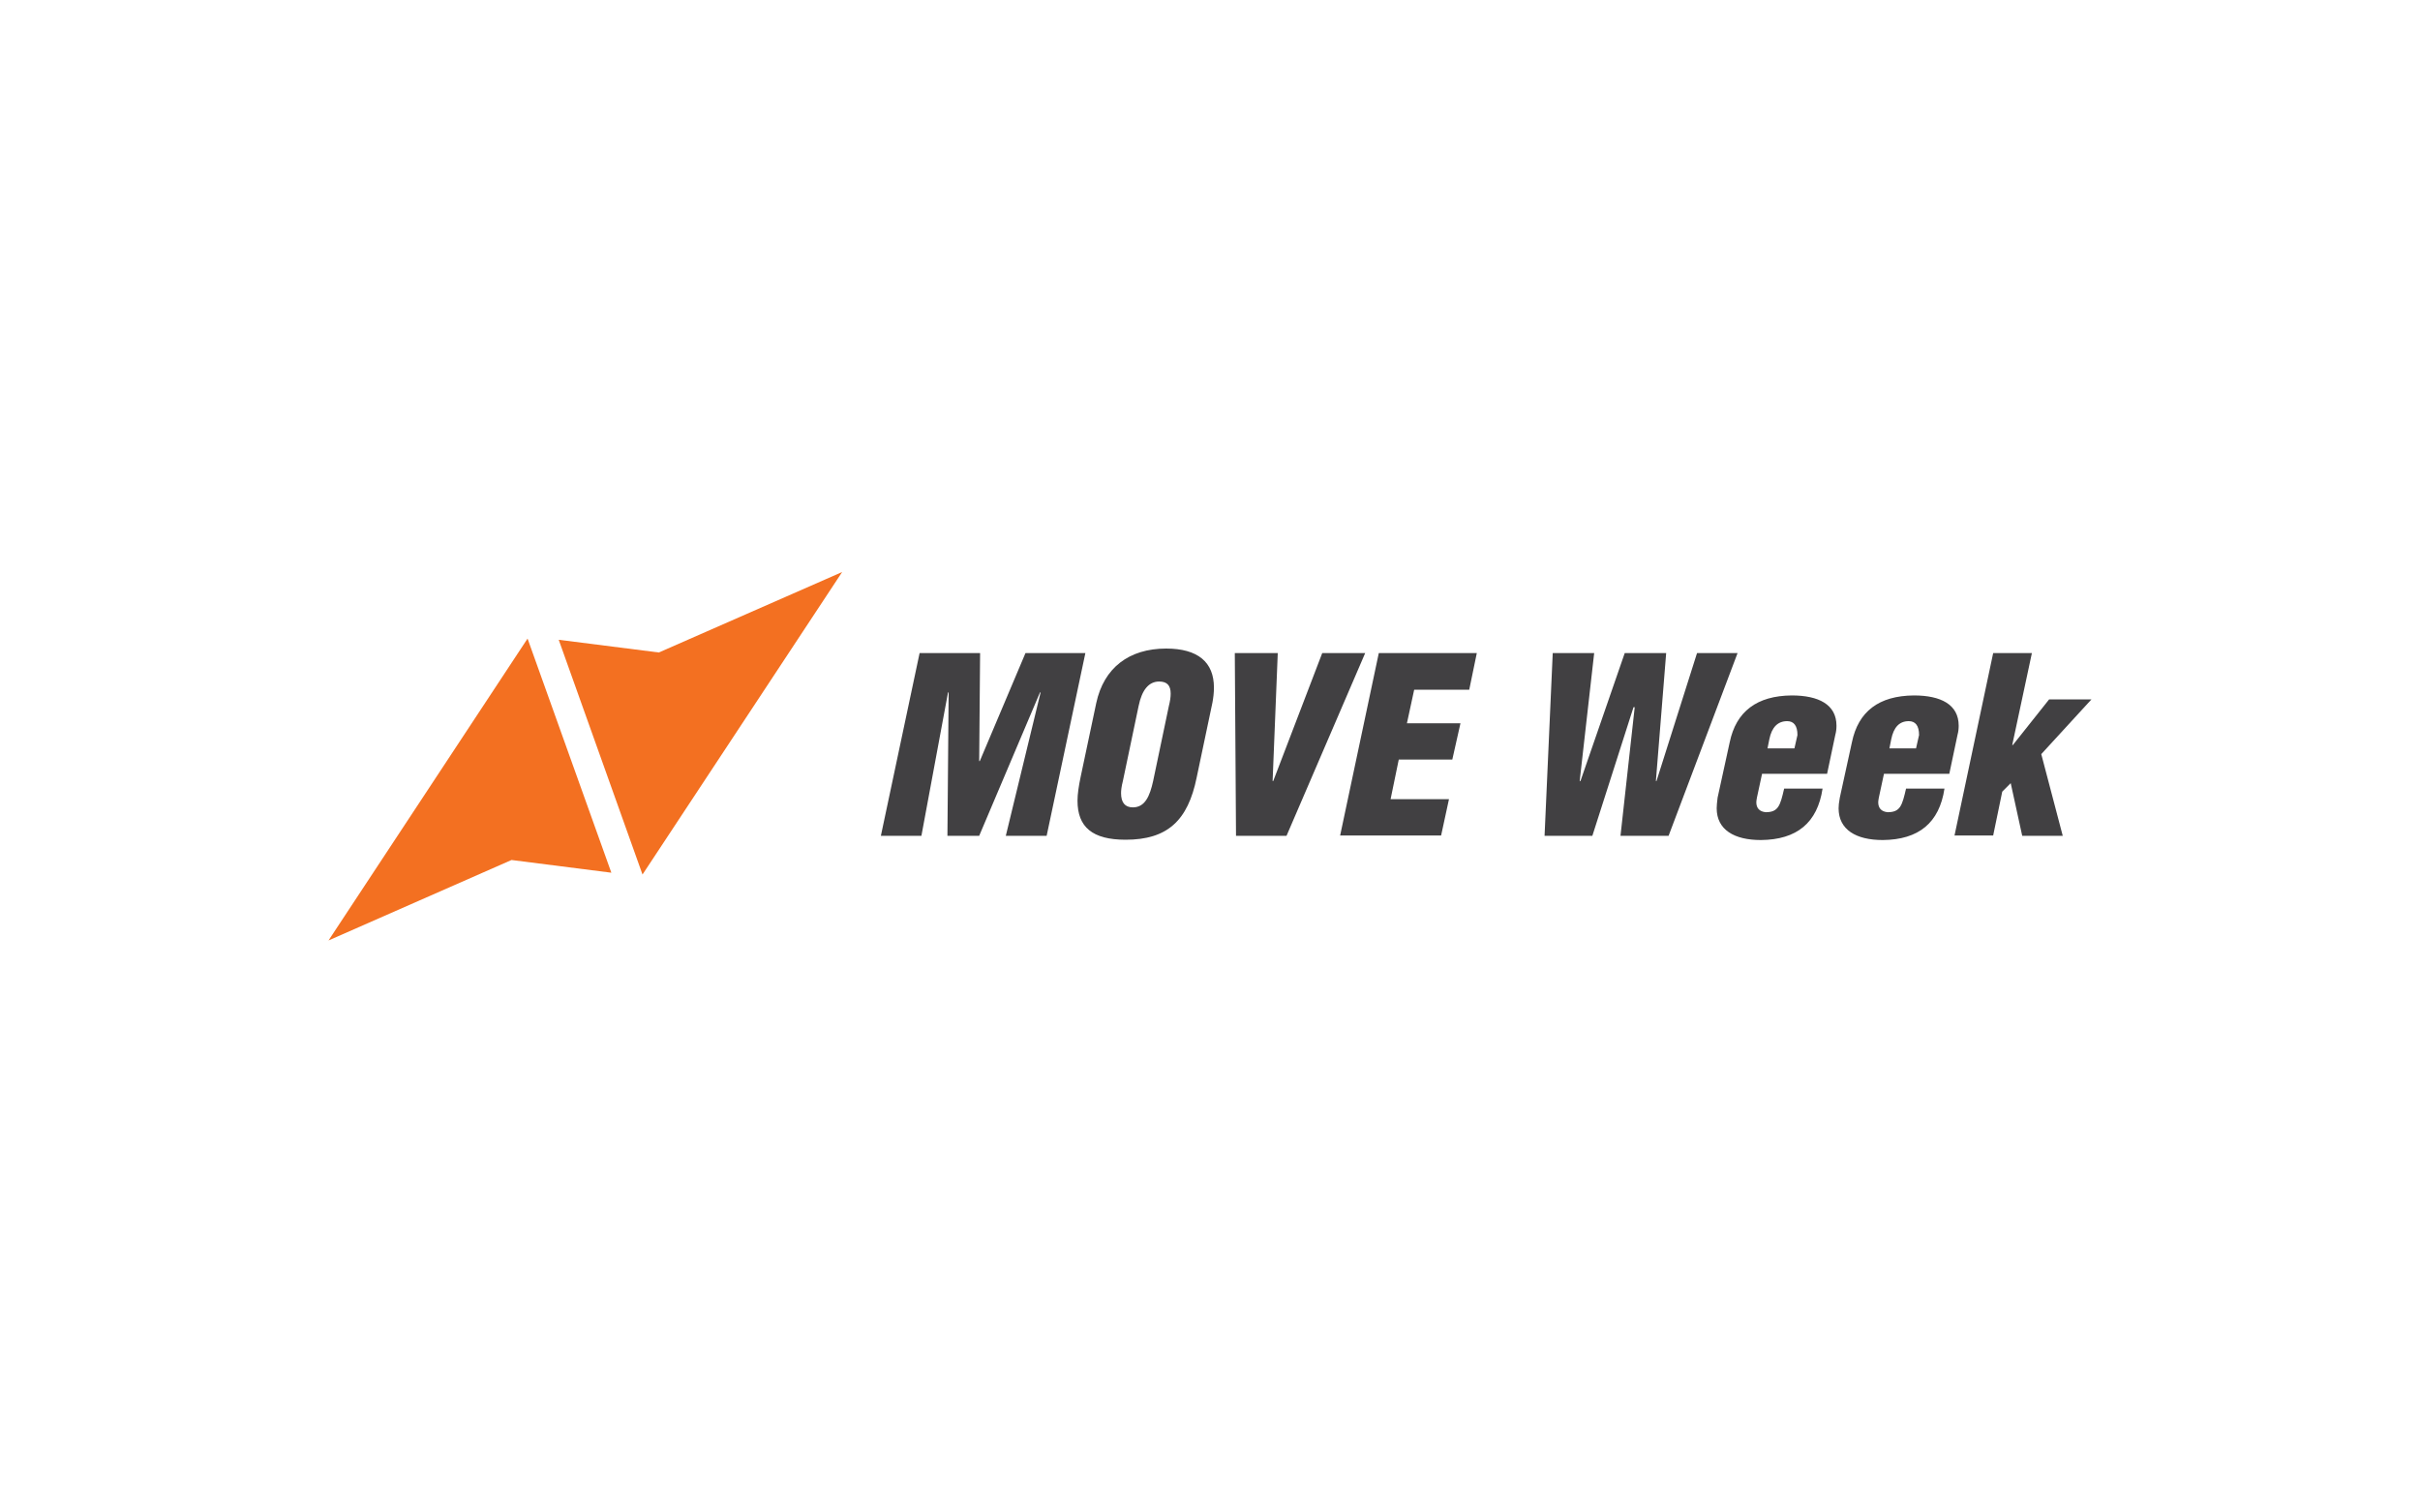 <?xml version="1.0" encoding="utf-8"?>
<!-- Generator: Adobe Illustrator 24.1.3, SVG Export Plug-In . SVG Version: 6.00 Build 0)  -->
<svg version="1.1" id="Layer_1" xmlns="http://www.w3.org/2000/svg" xmlns:xlink="http://www.w3.org/1999/xlink" x="0px" y="0px"
	 viewBox="0 0 800 500" style="enable-background:new 0 0 800 500;" xml:space="preserve">
<style type="text/css">
	.st0{fill:#F37021;}
	.st1{fill:#414042;}
</style>
<g>
	<g>
		<polygon class="st0" points="174.4,211.1 108.6,310.9 169.1,284.3 202.1,288.5 		"/>
		<polygon class="st0" points="278.4,189.1 217.8,215.7 184.7,211.5 184.7,211.5 184.7,211.5 184.7,211.5 184.7,211.5 212.4,289.1 
					"/>
	</g>
	<g>
		<path class="st1" d="M291.2,276.3l12.8-60.4H324l-0.3,35.7h0.2l15.1-35.7h19.8L346,276.3h-13.5l11.5-47.4h-0.2l-20.1,47.4h-10.5
			l0.4-47.4h-0.2l-8.8,47.4H291.2z"/>
		<path class="st1" d="M395.6,257c-2.9,14.3-9.7,20.6-23.5,20.6c-11,0-15.9-4.2-15.9-12.9c0-2.2,0.4-4.8,1-7.7l5.2-24.6
			c2.5-11.6,10.8-18,23.1-18c10.5,0,15.8,4.5,15.8,12.9c0,1.7-0.2,3.4-0.5,5L395.6,257z M386.4,233.4c0.4-1.6,0.6-2.9,0.6-4.1
			c0-2.7-1.2-4-3.8-4c-3.4,0-5.7,2.7-6.8,8.1l-5.2,24.8c-0.5,1.9-0.6,3.2-0.6,4c0,3.1,1.3,4.7,3.9,4.7c4,0,5.6-3.7,6.7-8.7
			L386.4,233.4z"/>
		<path class="st1" d="M408.6,276.3l-0.4-60.4h14.2l-1.7,42.3h0.2l16.2-42.3h14.2l-26,60.4H408.6z"/>
		<path class="st1" d="M443,276.3l12.8-60.4h32.4l-2.5,12.1h-18.2l-2.4,11.1h17.7l-2.7,12h-17.7l-2.7,13.1H479l-2.6,12H443z"/>
		<path class="st1" d="M547.4,258.2h0.2l13.4-42.3h13.4l-22.8,60.4h-15.9l4.7-42.5H540l-13.6,42.5h-15.8l2.7-60.4H527l-4.8,42.4
			l0.3-0.2l14.6-42.2h13.7L547.4,258.2z"/>
		<path class="st1" d="M582.5,255.8l-1.7,7.9c-0.1,0.6-0.2,1.1-0.2,1.5c0,2,1.1,3.1,3.1,3.3c4.2,0,4.8-2.2,6.1-7.8h12.7
			c-1.7,11.3-8.5,16.9-20.4,17c-8.8,0-14.6-3.4-14.6-10.5c0-0.8,0.1-1.9,0.3-3.5l4-18.3c2.1-10.2,9-15.4,20.5-15.5
			c8.9,0,14.8,3,14.8,10c0,1-0.1,2-0.4,3.1l-2.7,12.8H582.5z M593.2,247.4l1-4.4c0-3.1-1.2-4.6-3.4-4.6c-3.1,0-5.1,2-5.9,6l-0.6,3
			H593.2z"/>
		<path class="st1" d="M622.8,255.8l-1.7,7.9c-0.1,0.6-0.2,1.1-0.2,1.5c0,2,1.1,3.1,3.1,3.3c4.2,0,4.8-2.2,6.1-7.8h12.7
			c-1.7,11.3-8.5,16.9-20.4,17c-8.8,0-14.6-3.4-14.6-10.5c0-0.8,0.1-1.9,0.4-3.5l4-18.3c2.1-10.2,8.9-15.4,20.5-15.5
			c8.9,0,14.8,3,14.8,10c0,1-0.1,2-0.4,3.1l-2.7,12.8H622.8z M633.4,247.4l1-4.4c0-3.1-1.2-4.6-3.4-4.6c-3.1,0-5,2-5.8,6l-0.6,3
			H633.4z"/>
		<path class="st1" d="M646.1,276.3l12.8-60.4h12.8l-6.5,30.4h0.2l12-15.1h14l-16.6,18.1l7.1,27h-13.4l-3.8-17.4l-2.8,2.8l-3,14.5
			H646.1z"/>
	</g>
</g>
</svg>
